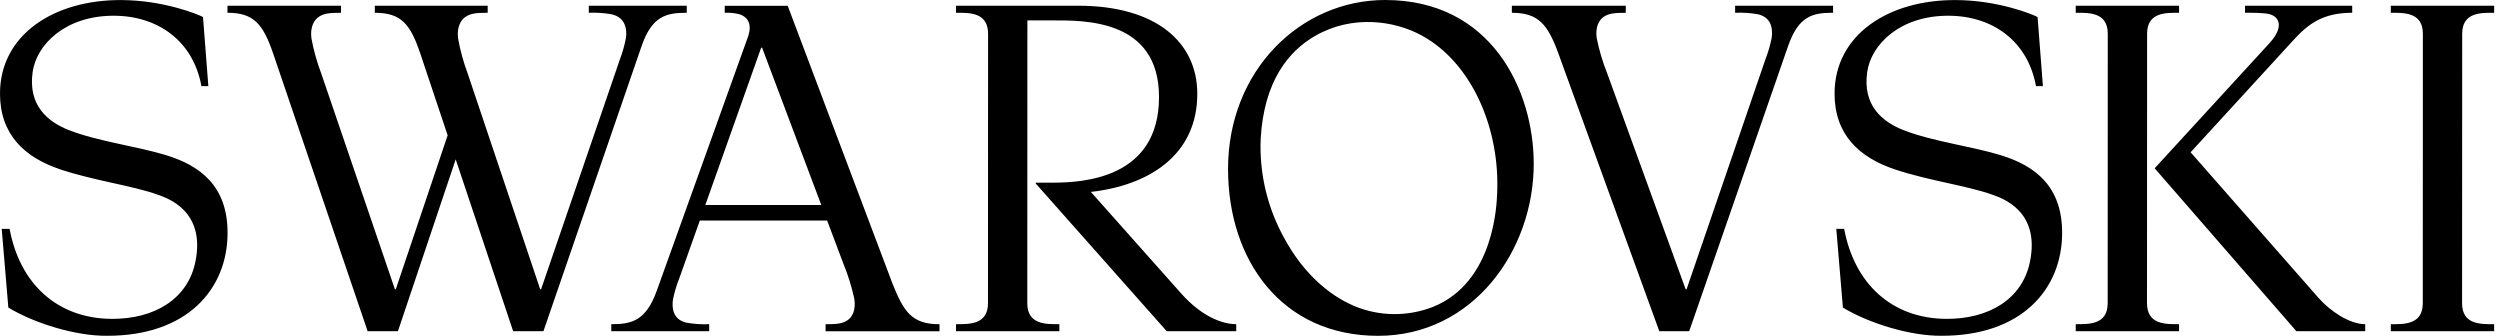 <svg width="335" height="45" viewBox="0 0 335 45" fill="none" xmlns="http://www.w3.org/2000/svg">
<path d="M255.112 17.451C258.973 18.959 264.151 19.584 268.1 20.796C272.627 22.187 276.342 24.896 276.326 31.23C276.31 38.774 270.873 45.036 260.118 44.993C256.007 45.026 250.468 43.347 246.949 41.214L246.062 30.664L247.119 30.668C248.483 38.026 253.519 42.697 260.827 42.727C266.47 42.75 270.975 40.121 272.011 35.096C273.423 28.235 268.261 26.547 266.947 26.079C263.607 24.883 258.502 24.219 253.978 22.721C249.107 21.106 245.818 18.013 245.832 12.507C245.849 4.71 252.986 -0.059 262.151 0.008C267.776 0.049 272.348 1.906 273.035 2.284L273.75 11.538H272.822C271.734 5.554 267.078 2.132 261.117 2.108C254.599 2.083 250.725 5.962 250.203 9.661C249.586 14.057 252.123 16.29 255.109 17.456L255.112 17.451ZM9.278 17.456C6.29 16.29 3.755 14.057 4.372 9.661C4.893 5.962 8.77 2.083 15.286 2.108C21.246 2.132 25.902 5.554 26.99 11.538H27.918L27.203 2.284C26.516 1.905 21.942 0.048 16.32 0.008C7.154 -0.057 0.017 4.713 4.35003e-05 12.507C-0.014 18.012 3.275 21.106 8.146 22.721C12.669 24.219 17.774 24.883 21.114 26.079C22.428 26.547 27.59 28.235 26.179 35.096C25.143 40.121 20.638 42.75 14.995 42.727C7.687 42.697 2.65 38.026 1.287 30.668L0.23 30.664L1.117 41.215C4.635 43.347 10.173 45.027 14.286 44.994C25.042 45.038 30.479 38.773 30.494 31.23C30.51 24.897 26.795 22.188 22.268 20.797C18.319 19.584 13.142 18.959 9.281 17.452L9.278 17.456ZM329.934 4.516C329.934 1.607 332.51 1.713 334.217 1.713V0.77H320.37V1.713C322.088 1.713 324.664 1.608 324.664 4.516L324.653 40.639C324.653 43.549 322.077 43.442 320.37 43.442V44.385H334.214V43.442C332.495 43.442 329.919 43.549 329.919 40.639L329.934 4.516ZM208.838 7.206L222.347 44.384H226.352L239.59 6.212C241.012 2.113 242.906 1.71 245.632 1.71V0.769H232.506V1.71C233.548 1.665 234.591 1.736 235.615 1.923C237.451 2.38 237.555 3.964 237.408 5.048C237.215 6.042 236.932 7.016 236.564 7.96L226.002 38.761H225.877L215.366 9.835C214.757 8.309 214.287 6.732 213.962 5.122C213.739 3.606 214.28 2.638 214.953 2.218C215.611 1.81 216.252 1.714 217.855 1.714V0.772H202.588V1.714C206.137 1.714 207.397 3.239 208.838 7.208L208.838 7.206ZM100.202 5.021C100.851 3.212 100.18 2.302 99.179 1.936C98.507 1.749 97.809 1.675 97.113 1.716V0.773H105.551L119.574 37.953C121.089 41.739 122.146 43.447 125.896 43.447V44.388H110.629V43.447C112.23 43.447 112.871 43.353 113.522 42.943C114.191 42.523 114.719 41.554 114.477 40.038C114.13 38.427 113.638 36.85 113.01 35.326L110.836 29.551H93.776L91.061 37.194C90.681 38.136 90.387 39.111 90.182 40.106C90.022 41.19 90.106 42.772 91.936 43.231C92.957 43.416 93.995 43.487 95.031 43.442V44.383H81.91V43.442C84.636 43.442 86.552 43.013 88.013 38.942L100.2 5.016L100.202 5.021ZM110.051 27.466L102.122 6.393H101.995L94.514 27.466H110.051ZM138.787 24.476V24.591L156.343 44.383H165.654V43.439C163.819 43.439 161.056 42.445 158.289 39.336L146.174 25.716C153.91 24.854 160.437 20.805 160.437 12.581C160.437 5.638 154.898 0.767 144.475 0.767H128.106V1.711C129.826 1.711 132.402 1.603 132.402 4.514L132.389 40.637C132.389 43.545 129.813 43.439 128.106 43.439V44.383H141.955V43.439C140.234 43.439 137.658 43.545 137.658 40.637L137.67 2.735H141.068C145.244 2.735 155.308 2.532 155.308 12.998C155.308 23.872 145.244 24.476 141.068 24.476H138.787ZM287.712 4.513C287.712 1.605 290.288 1.711 291.994 1.711V0.767H278.147V1.711C279.865 1.711 282.441 1.605 282.441 4.513L282.429 40.636C282.429 43.547 279.854 43.439 278.147 43.439V44.382H291.994V43.439C290.275 43.439 287.699 43.547 287.699 40.636L287.712 4.513ZM310.689 39.925L293.542 20.406C293.542 20.406 306.042 6.751 307.373 5.318C309.295 3.232 311.234 1.711 315.196 1.711V0.767H300.833V1.711C301.243 1.711 303.493 1.672 304.241 1.934C305.664 2.432 305.86 3.868 304.1 5.795L288.751 22.523V22.58L307.719 44.383H316.939V43.442C314.866 43.442 312.259 41.711 310.689 39.925ZM78.898 0.769V1.712C79.939 1.667 80.982 1.737 82.007 1.924C83.845 2.381 84.027 3.964 83.882 5.048C83.698 6.041 83.424 7.016 83.065 7.96L72.505 38.762H72.386L62.664 9.831C62.092 8.303 61.662 6.726 61.379 5.12C61.196 3.605 61.76 2.634 62.445 2.214C63.131 1.795 63.789 1.716 65.349 1.712V0.769H50.227V1.712C53.776 1.712 54.991 3.235 56.331 7.203L59.985 18.13L53.036 38.76H52.917L43.042 9.831C42.462 8.303 42.022 6.727 41.728 5.12C41.536 3.604 42.097 2.633 42.779 2.214C43.445 1.805 44.097 1.712 45.696 1.712V0.768H30.48V1.712C34.029 1.712 35.253 3.235 36.614 7.203L49.264 44.383H53.321L61.063 21.353L68.762 44.383H72.82L85.96 6.212C87.362 2.13 89.296 1.712 92.025 1.712V0.768L78.898 0.769ZM185.611 0C199.864 0 205.52 12.105 205.52 21.96C205.52 33.587 197.362 45 184.668 45C171.746 45 164.558 34.867 164.558 22.638C164.558 9.404 174.314 0 185.611 0ZM172.149 32.02C174.477 36.287 177.787 39.459 181.529 41.031C184.881 42.411 188.635 42.444 192.011 41.125C200.304 37.807 200.556 27.159 200.613 26.001C201.044 17.403 197.325 8.457 190.479 4.738C186.843 2.765 181.239 1.941 176.242 4.801C172.671 6.844 169.367 10.882 168.932 18.594C168.733 23.282 169.848 27.931 172.15 32.019" fill="black"/>
</svg>
